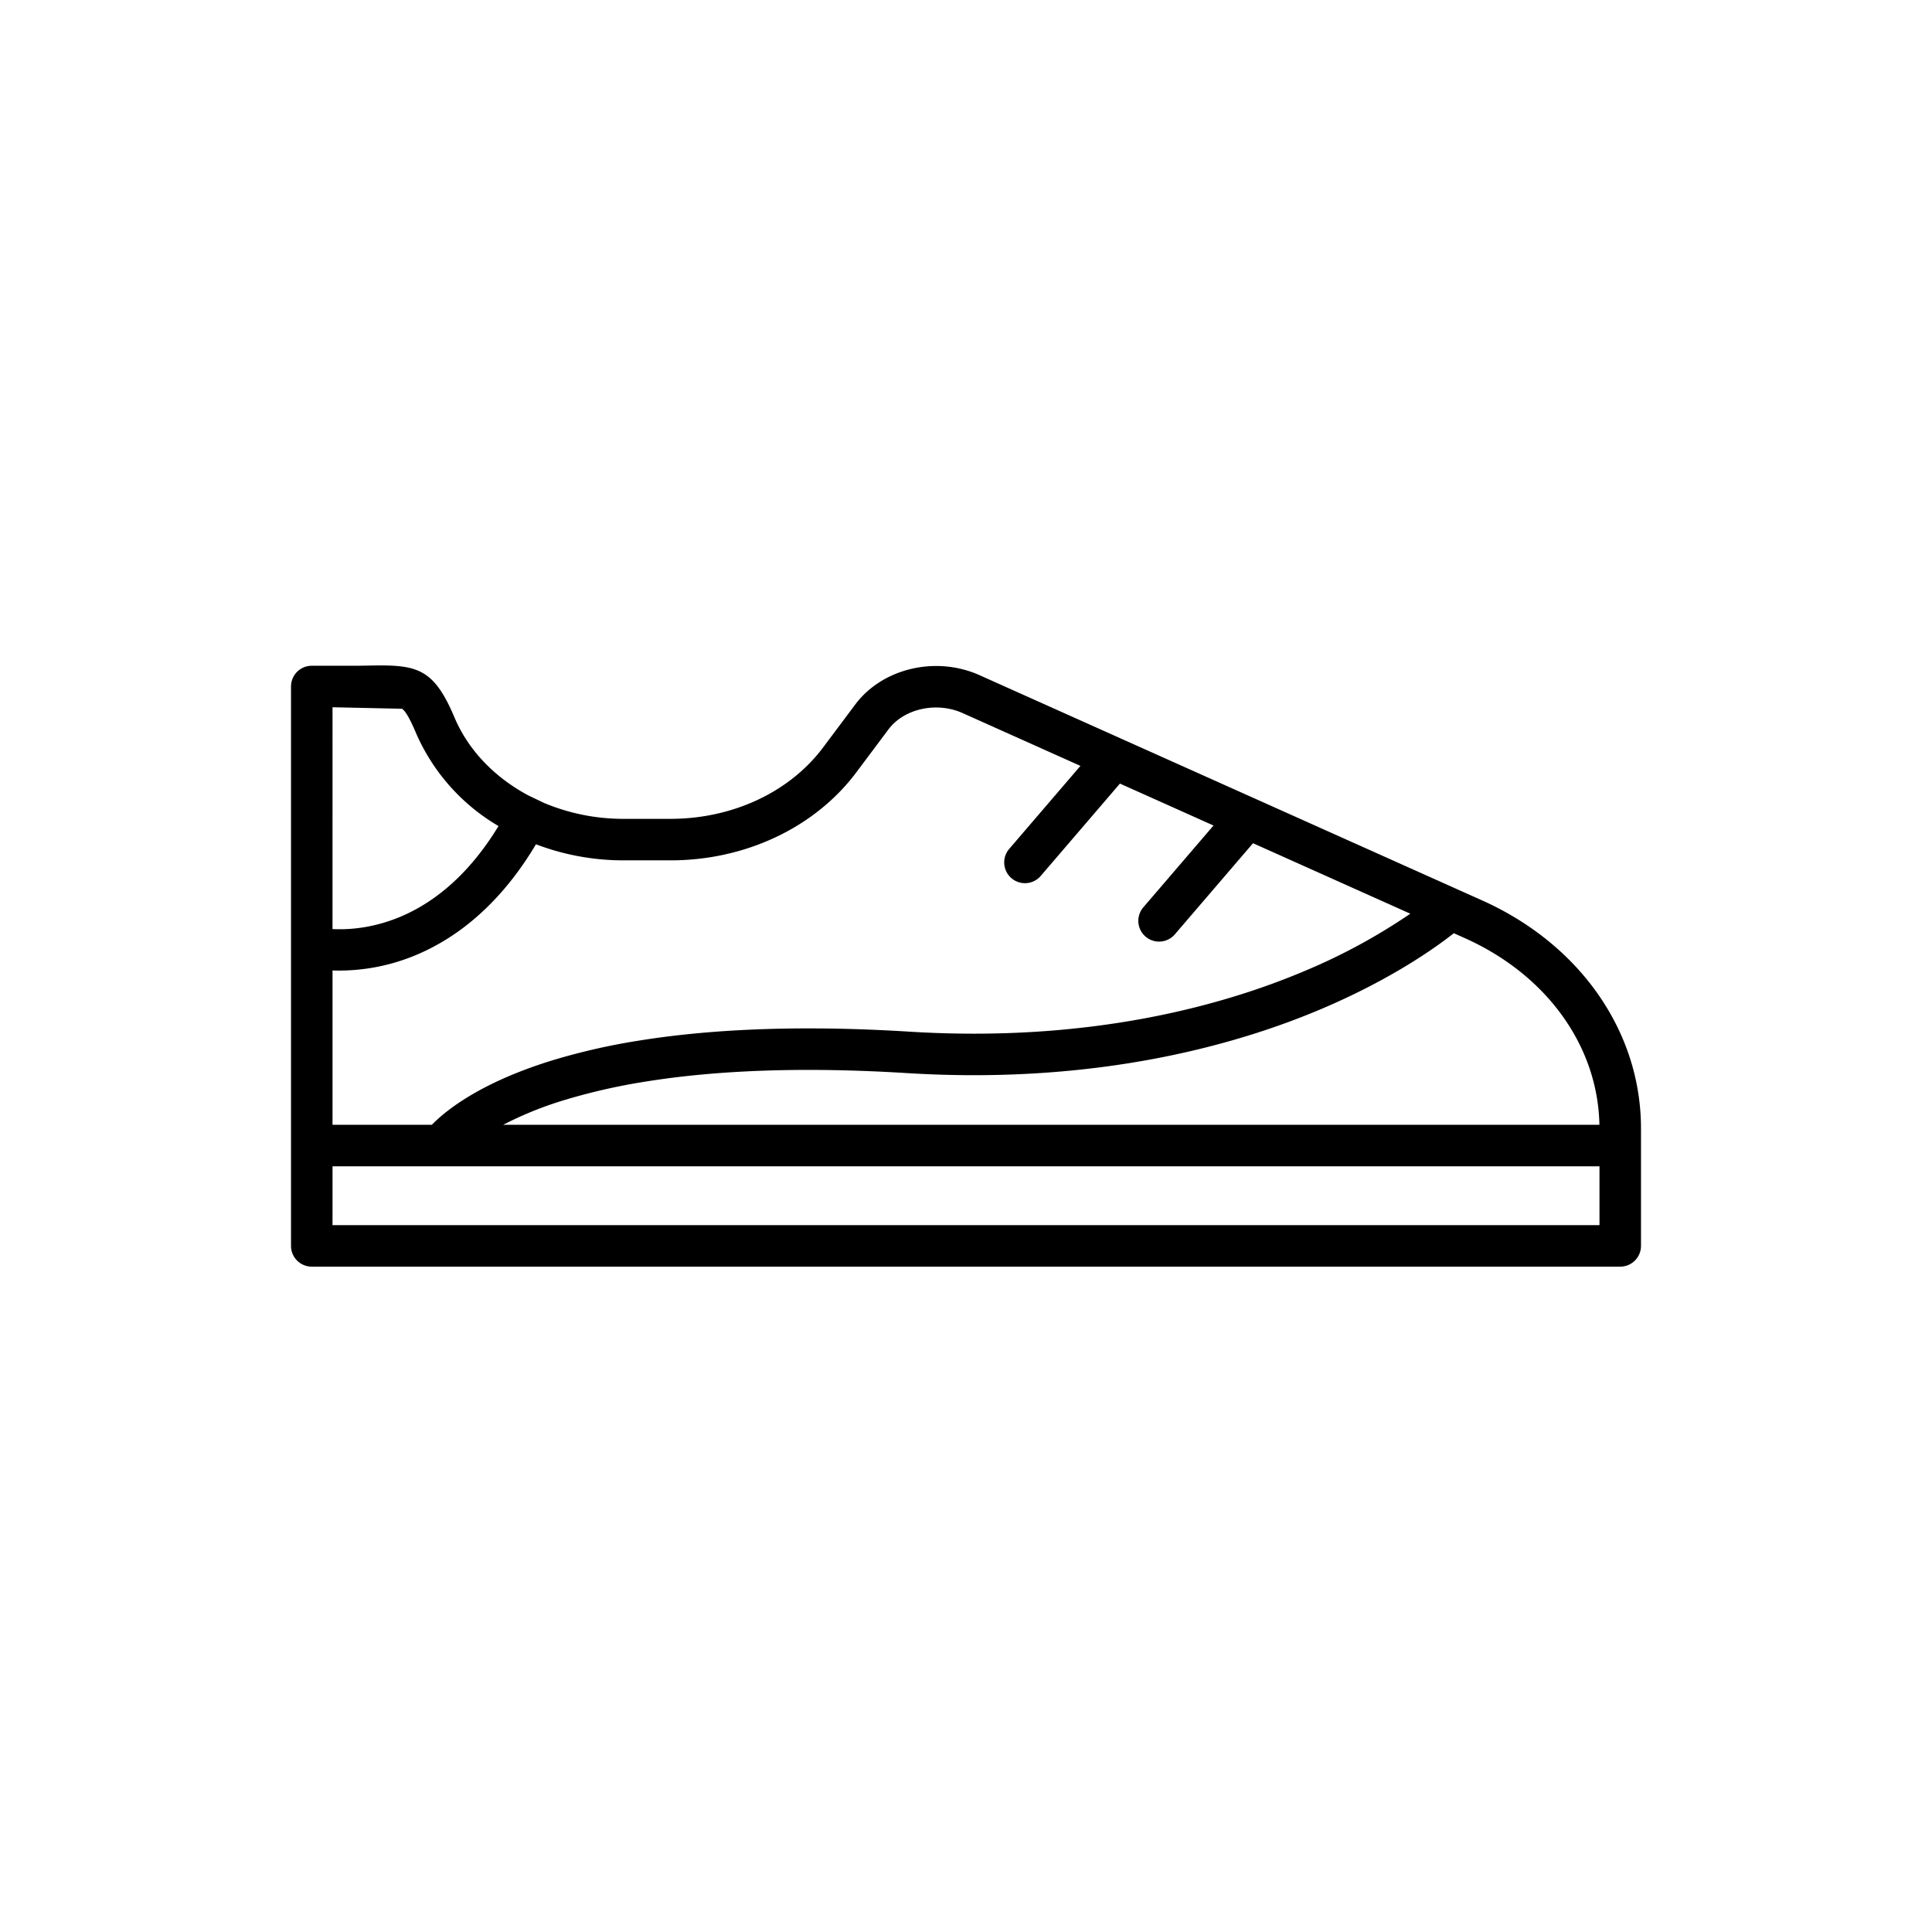 <svg viewBox="0 0 512 512" xmlns="http://www.w3.org/2000/svg"><title>Sneaker</title><g id="Sneaker"><path d="M392.573,238.525l-132.979-59.593c-11.58-5.189-25.743-1.85-32.943,7.77l-8.517,11.377c-8.871,11.85-23.988,18.924-40.438,18.924H165.24a54.185,54.185,0,0,1-21.097-4.233l-4.142-1.985c-8.85-4.734-15.868-11.914-19.561-20.661-5.471-12.96-9.841-13.973-21.951-13.753-1.514.028-3.212.06-5.127.06H82.621a5.5,5.5,0,0,0-5.5,5.5V330.175a5.5,5.5,0,0,0,5.5,5.5H429.379a5.5,5.5,0,0,0,5.5-5.5V299.03C434.879,273.325,418.664,250.139,392.573,238.525Zm-4.486,10.043c21.75,9.682,35.373,28.594,35.773,49.517H133.344a95.271,95.271,0,0,1,16.774-6.721,160.347,160.347,0,0,1,20.947-4.729c19.494-3.138,42.794-3.896,69.25-2.255,50.635,3.144,87.957-7.619,110.351-17.201,18.132-7.759,29.634-15.937,34.612-19.869ZM88.121,187.429l18.385.399c1.196.66,2.741,4.068,3.799,6.574a53.126,53.126,0,0,0,21.805,24.511c-15.594,25.634-35.425,27.747-43.99,27.298Zm0,69.751c.562.02,1.152.032,1.771.032a52.666,52.666,0,0,0,14.402-2.03c10.704-3.052,25.592-11.02,37.739-31.44a65.118,65.118,0,0,0,23.206,4.261h12.456c19.898,0,38.308-8.722,49.244-23.332l8.517-11.377c4.126-5.51,12.753-7.409,19.639-4.323l31.231,13.995L267.452,224.97a5.5,5.5,0,0,0,8.35,7.162l20.994-24.475L321.594,218.77l-18.601,21.685a5.5,5.5,0,0,0,8.35,7.162l20.721-24.156,41.68,18.678a156.31,156.31,0,0,1-27.936,15.154c-21.217,8.999-56.625,19.098-104.809,16.108-27.268-1.694-51.384-.894-71.68,2.373a171.282,171.282,0,0,0-22.394,5.064c-19.481,5.914-28.759,13.424-32.48,17.246H88.121Zm335.758,67.495H88.121v-15.59H423.879Z"></path></g></svg>